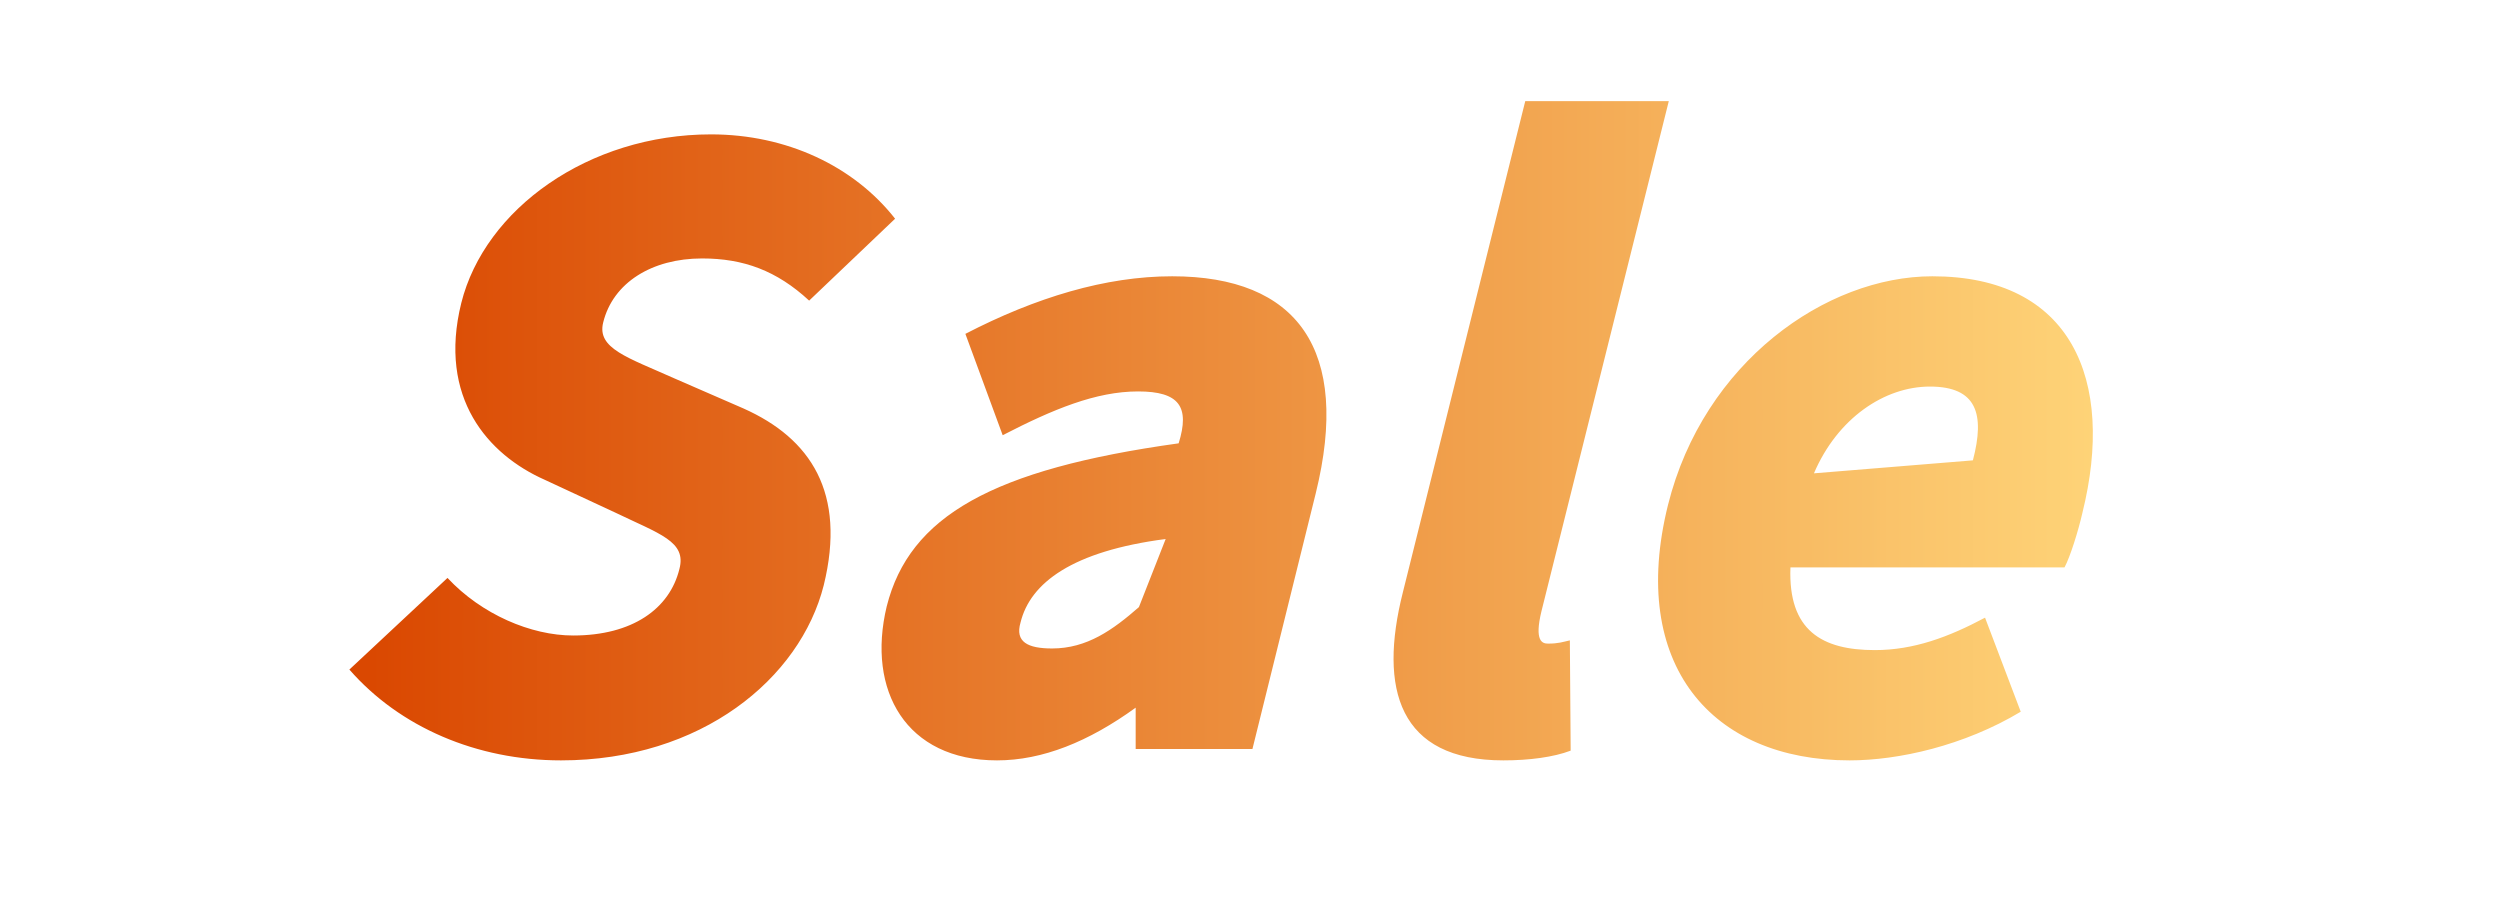 <svg xmlns="http://www.w3.org/2000/svg" fill="none" viewBox="0 0 257 94" height="94" width="257">
<g clip-path="url(#clip0_2373_2268)">
<path fill="url(#paint0_linear_2373_2268)" d="M57.673 78.167C49.003 78.167 41.084 74.749 35.916 68.831L46.002 59.411C49.504 63.162 54.588 65.33 58.923 65.33C65.008 65.33 68.843 62.579 69.843 58.494C70.593 55.66 67.842 54.91 63.174 52.659L56.005 49.325C50.17 46.741 45.002 40.906 47.419 31.153C49.837 21.483 60.507 13.814 73.094 13.814C80.846 13.814 87.765 17.065 92.016 22.483L83.18 30.903C79.846 27.818 76.428 26.568 72.177 26.568C67.009 26.568 63.008 29.069 62.007 33.153C61.34 35.821 64.508 36.738 69.343 38.905L76.428 41.989C83.347 45.074 87.015 50.659 84.681 60.161C82.263 69.748 72.094 78.167 57.673 78.167ZM120.498 28.402C133.335 28.402 138.92 35.904 135.252 50.742L128.75 77H116.747V72.749C111.912 76.25 107.16 78.167 102.492 78.167C93.156 78.167 89.072 70.998 91.156 62.329C93.49 53.076 101.992 48.241 121.165 45.574C122.332 41.823 121.248 40.239 116.997 40.239C112.662 40.239 108.244 42.073 103.076 44.74L99.241 34.32C106.494 30.569 113.662 28.402 120.498 28.402ZM117.08 62.412L119.831 55.41C110.245 56.66 105.91 59.911 104.91 63.996C104.326 65.997 105.66 66.663 108.161 66.663C111.745 66.663 114.413 64.746 117.08 62.412ZM154.545 78.167C143.792 78.167 141.708 70.832 144.209 60.912L156.796 10.396H171.551L158.463 62.829C157.713 65.913 158.547 66.163 159.13 66.163C160.214 66.163 160.631 65.997 161.381 65.83L161.464 77.167C159.714 77.834 157.213 78.167 154.545 78.167ZM190.142 78.167C175.971 78.167 167.385 68.331 171.47 51.909C175.138 37.238 187.725 28.402 198.645 28.402C212.899 28.402 217.484 38.988 214.066 52.743C213.649 54.577 212.816 57.244 212.232 58.328H184.057C183.807 64.83 187.308 66.83 192.726 66.83C196.727 66.83 200.312 65.496 204.063 63.496L207.731 73.165C201.896 76.667 195.144 78.167 190.142 78.167ZM202.813 47.324C204.063 42.573 203.229 39.739 198.395 39.739C193.727 39.739 188.892 42.99 186.474 48.658L202.813 47.324Z"></path>
</g>
<defs>
<linearGradient gradientUnits="userSpaceOnUse" y2="37" x2="38" y1="37" x1="220" id="paint0_linear_2373_2268">
<stop stop-color="#FFD77B"></stop>
<stop stop-color="#DA4801" offset="1"></stop>
</linearGradient>
<clipPath id="clip0_2373_2268">
<rect fill="white" height="94" width="257"></rect>
</clipPath>
</defs>
</svg>
